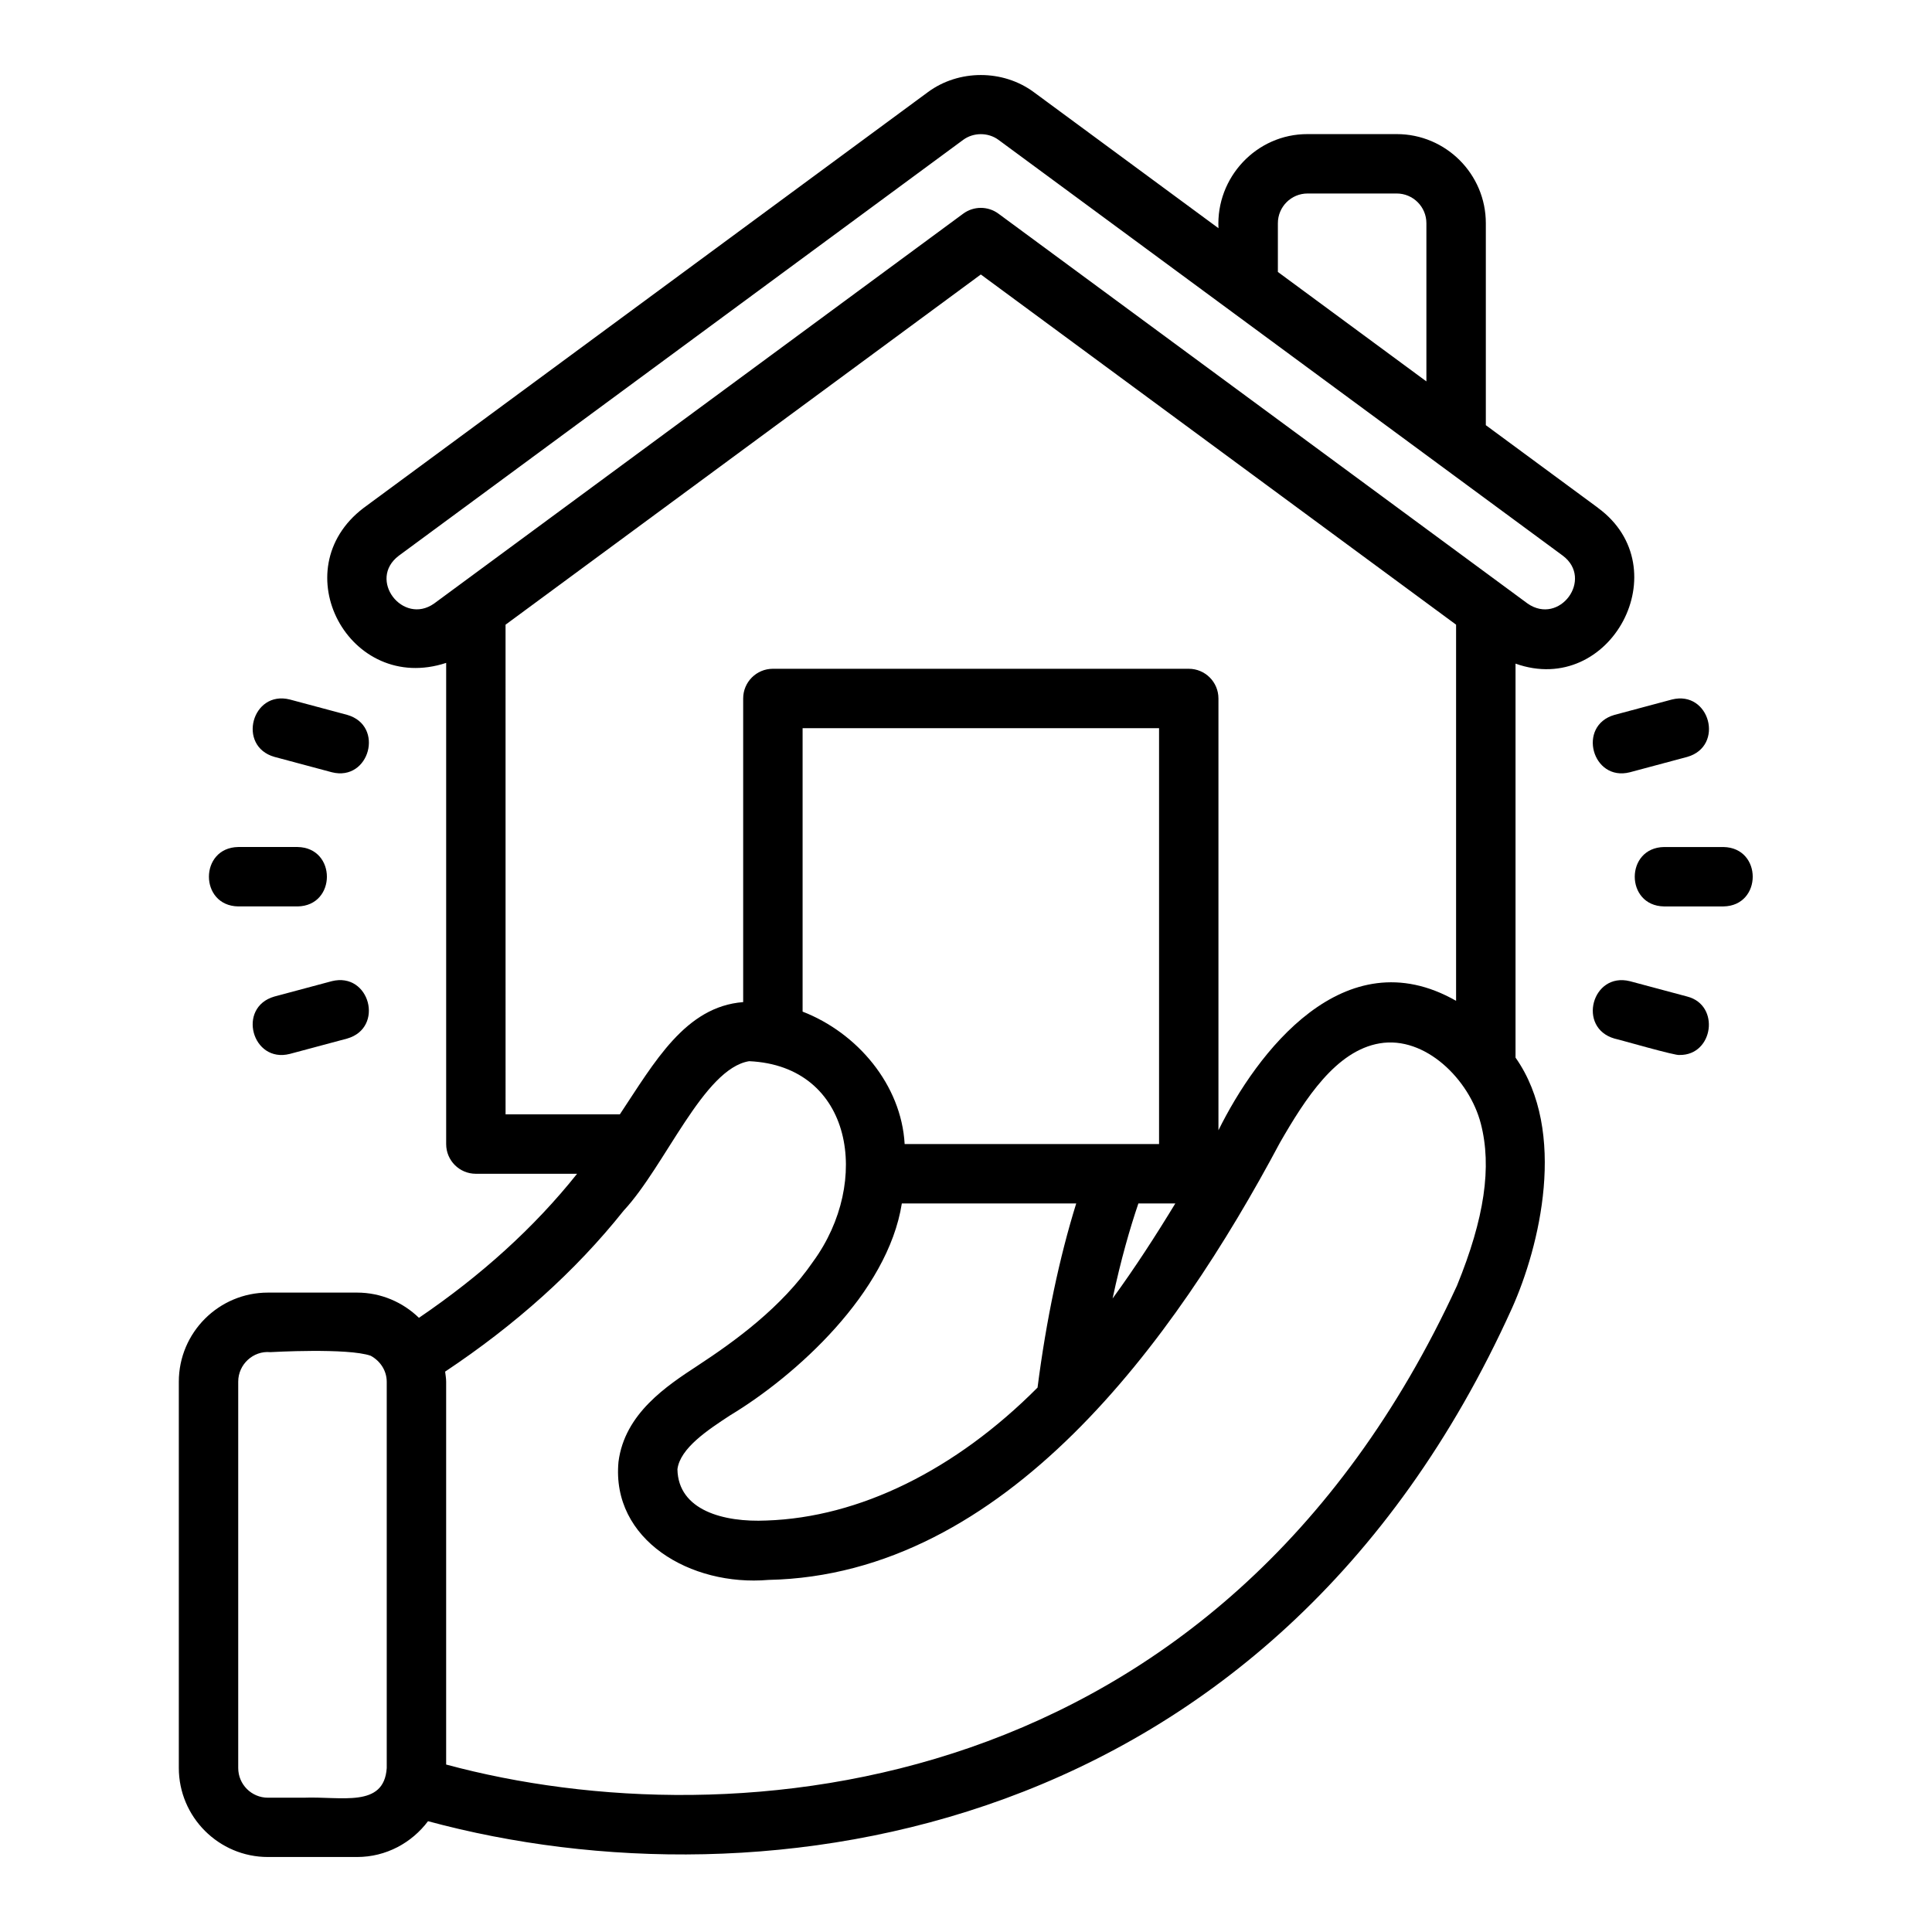 <?xml version="1.0" encoding="UTF-8"?>
<!-- Uploaded to: ICON Repo, www.svgrepo.com, Generator: ICON Repo Mixer Tools -->
<svg fill="#000000" width="800px" height="800px" version="1.1" viewBox="144 144 512 512" xmlns="http://www.w3.org/2000/svg">
 <g>
  <path d="m600.73 368.47h-15.742c-10.344 0.172-10.348 15.57 0 15.742h15.742c10.344-0.172 10.352-15.57 0-15.742z"/>
  <path d="m575.93 348.66 15.215-4.074c9.941-2.844 5.969-17.719-4.074-15.207l-15.215 4.074c-9.98 2.859-5.906 17.746 4.074 15.207z"/>
  <path d="m591.15 408.1-15.215-4.074c-10.035-2.488-14.023 12.352-4.074 15.207 1.25 0.246 16.406 4.656 17.258 4.344 8.961 0.113 10.824-13.207 2.031-15.477z"/>
  <path d="m207.13 384.21h15.742c10.344-0.172 10.348-15.57 0-15.742h-15.742c-10.344 0.172-10.352 15.57 0 15.742z"/>
  <path d="m216.72 344.58 15.215 4.074c9.973 2.539 14.062-12.344 4.074-15.207l-15.215-4.074c-10.039-2.504-14.023 12.359-4.074 15.207z"/>
  <path d="m231.93 404.02-15.215 4.074c-9.984 2.867-5.906 17.73 4.074 15.207l15.215-4.074c9.934-2.844 5.981-17.711-4.074-15.207z"/>
  <path d="m567.51 278.6-29.75-21.922v-53.523c0-13.023-10.594-23.617-23.617-23.617h-23.617c-13.531-0.043-24.297 11.473-23.617 24.941l-48.969-36.082c-8.164-6.019-19.848-6.019-28.012 0l-149.57 110.21c-21.539 16.367-3.769 49.508 21.879 41.066v127.52c0 4.352 3.519 7.871 7.871 7.871h26.824c-11.398 14.312-25.555 27.051-41.91 38.172-4.254-4.121-10.027-6.684-16.402-6.684h-23.617c-13.023 0-23.617 10.594-23.617 23.617v102.34c0 13.023 10.594 23.617 23.617 23.617h23.617c7.707 0 14.496-3.762 18.809-9.488 88.648 23.984 223.41 5.367 287.27-135.97 7.305-16.262 14.758-46.75 0.93-66.391v-104.41c25.262 8.992 43.488-25.379 21.879-41.25zm-321.02 333.94c-0.719 10.676-12.035 7.469-22.047 7.871h-9.441c-4.348 0-7.871-3.523-7.871-7.871v-102.38c-0.016-4.555 3.953-8.258 8.508-7.828 0 0 20.559-1.184 26.609 0.961 2.484 1.355 4.242 3.894 4.242 6.914v102.34zm236.16-409.39c0-4.34 3.527-7.871 7.871-7.871h23.617c4.344 0 7.871 3.531 7.871 7.871v41.926l-39.359-29.004v-12.926zm-204.67 236.16-0.004-129.76 125.95-92.809 125.95 92.805v99.684c-29.727-16.977-52.898 13.895-62.977 34.305v-114.43c0-4.348-3.519-7.871-7.871-7.871h-110.21c-4.352 0-7.871 3.523-7.871 7.871v80.465c-15.328 1.184-23.496 15.926-32.68 29.742h-30.297zm105.76 7.871c-0.883-15.703-12.531-29.461-27.043-35.09v-75.121h94.465v110.21h-67.422zm45.469 15.742c-4.434 14.254-7.938 30.816-10.25 48.801-21.781 21.883-47.234 34.414-71.832 35.23-11.293 0.516-23.398-2.66-23.602-13.59 0.715-5.598 8.074-10.426 13.984-14.297 17.441-10.5 41.789-32.539 45.484-56.141h46.215zm16.48 0h9.785c-5.238 8.617-10.723 17.09-16.625 25.188 2.231-10.441 4.652-18.77 6.836-25.188zm84.434 21.77c-62.922 136.62-191.73 147.48-267.89 126.93v-101.46c0-0.914-0.168-1.781-0.27-2.668 18.488-12.305 34.48-26.539 47.309-42.656 11.078-11.902 21.195-37.656 33.262-39.613 27.547 1.262 32.402 31.957 16.961 53.09-8.309 12.133-20.727 21.109-30.609 27.59-8.164 5.352-19.348 12.676-20.98 25.492-1.941 20.684 19.094 33.07 39.746 31.293 62.746-1.27 107.58-63.359 135.56-115.9 6.727-11.699 14.875-24.336 26.406-26.289 12.055-2.059 23.77 9.555 26.805 21.234 2.984 11.484 0.977 25.129-6.305 42.965zm18.703-180.75-140.23-103.32c-2.769-2.043-6.562-2.043-9.332 0l-140.22 103.32c-8.277 5.84-17.719-6.348-9.355-12.672l149.57-110.21c2.723-2.008 6.625-2.008 9.348 0l149.57 110.21c8.195 6.191-0.871 18.555-9.348 12.676z"/>
 </g>
</svg>